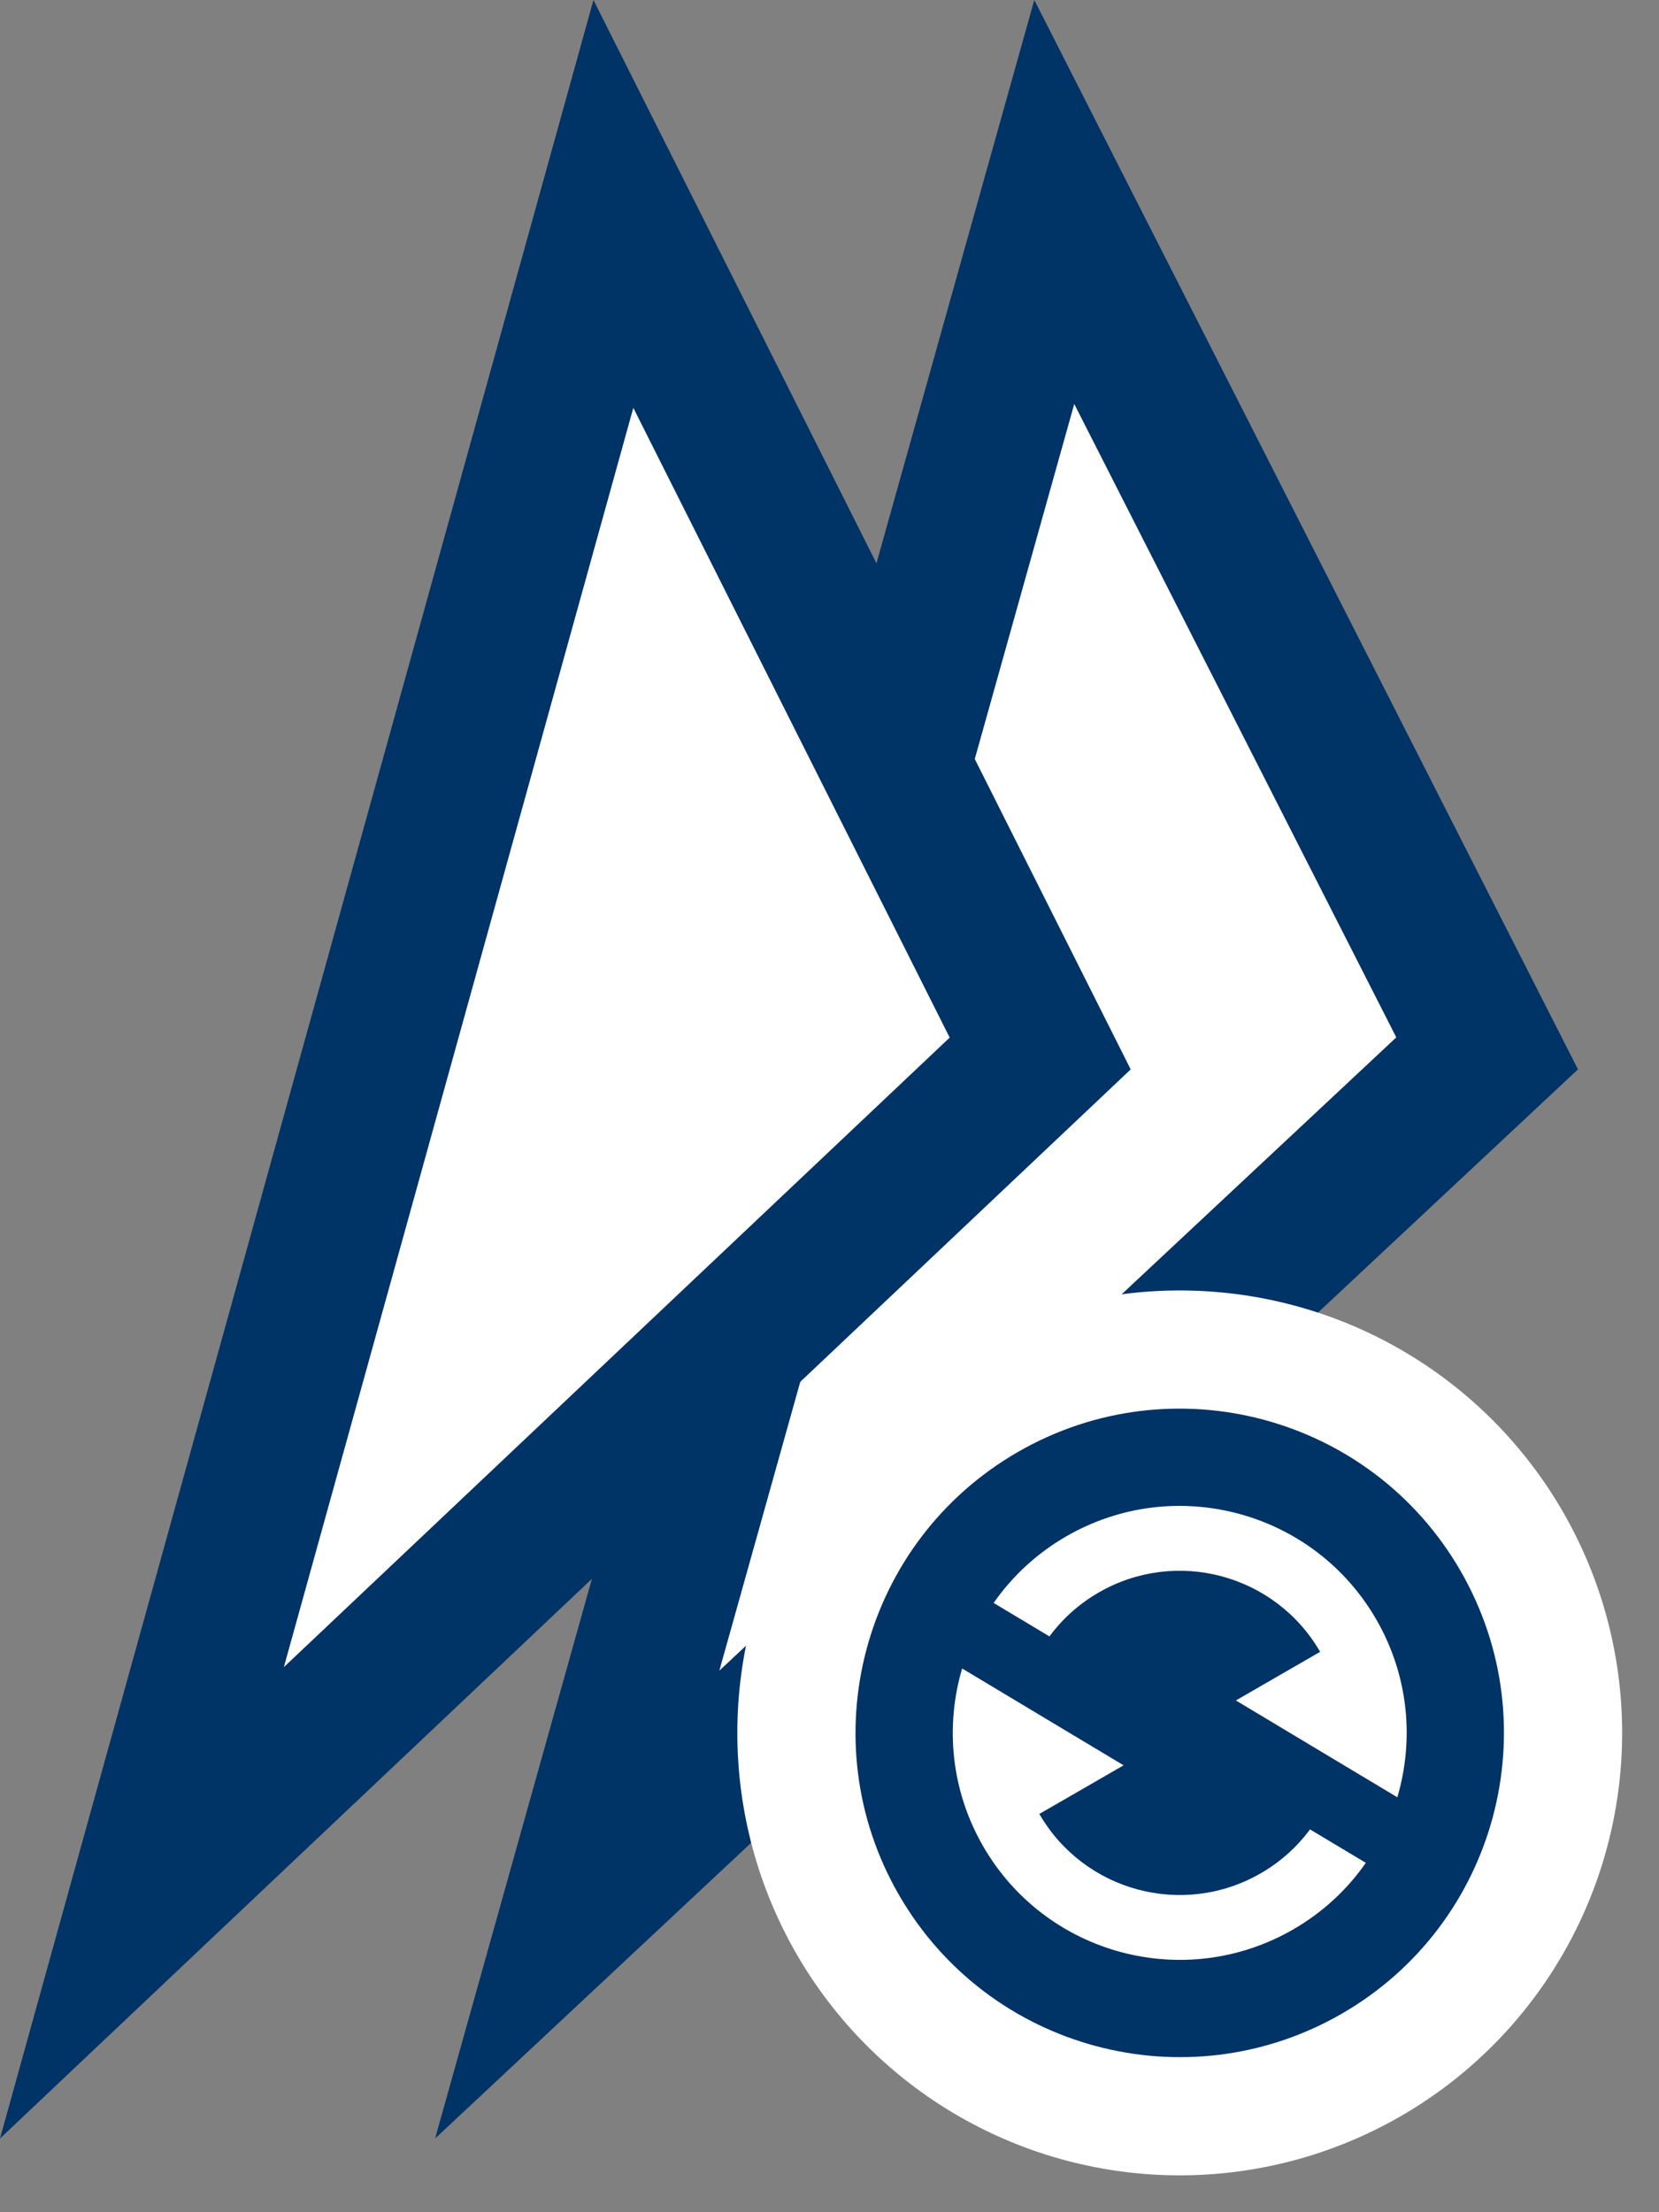 <svg width="45" height="60" viewBox="0 0 45 60" fill="none" xmlns="http://www.w3.org/2000/svg">
<rect x="0" y="0" width="45" height="60" fill="#808080" stroke="none"/>
<path d="M15.657 51.656L40.338 28.57L28.597 5.478L15.657 51.656Z" fill="white" stroke="#003366" stroke-width="4"/>
<path d="M3.85 51.608L28.215 28.573L16.638 5.531L3.85 51.608Z" fill="white" stroke="#003366" stroke-width="4"/>
<circle cx="32" cy="47" r="12" fill="white"/>
<path d="M36.397 54.615C32.191 57.043 26.813 55.602 24.385 51.396C21.957 47.191 23.398 41.813 27.603 39.385C31.809 36.956 37.187 38.397 39.615 42.603C42.043 46.809 40.602 52.187 36.397 54.615ZM37.902 48.746C38.364 47.184 38.209 45.444 37.331 43.922C35.631 40.978 31.866 39.969 28.922 41.669C28.114 42.136 27.452 42.758 26.952 43.475L28.466 44.383C28.814 43.912 29.262 43.504 29.802 43.192C31.905 41.978 34.593 42.699 35.808 44.801L33.523 46.12L37.902 48.746ZM37.048 50.524L35.534 49.617C35.186 50.087 34.738 50.496 34.198 50.807C32.096 52.022 29.407 51.301 28.192 49.198L30.477 47.879L26.098 45.253C25.636 46.815 25.791 48.556 26.669 50.077C28.369 53.021 32.134 54.03 35.078 52.33C35.886 51.864 36.548 51.242 37.048 50.524Z" fill="#003366"/>
</svg>

